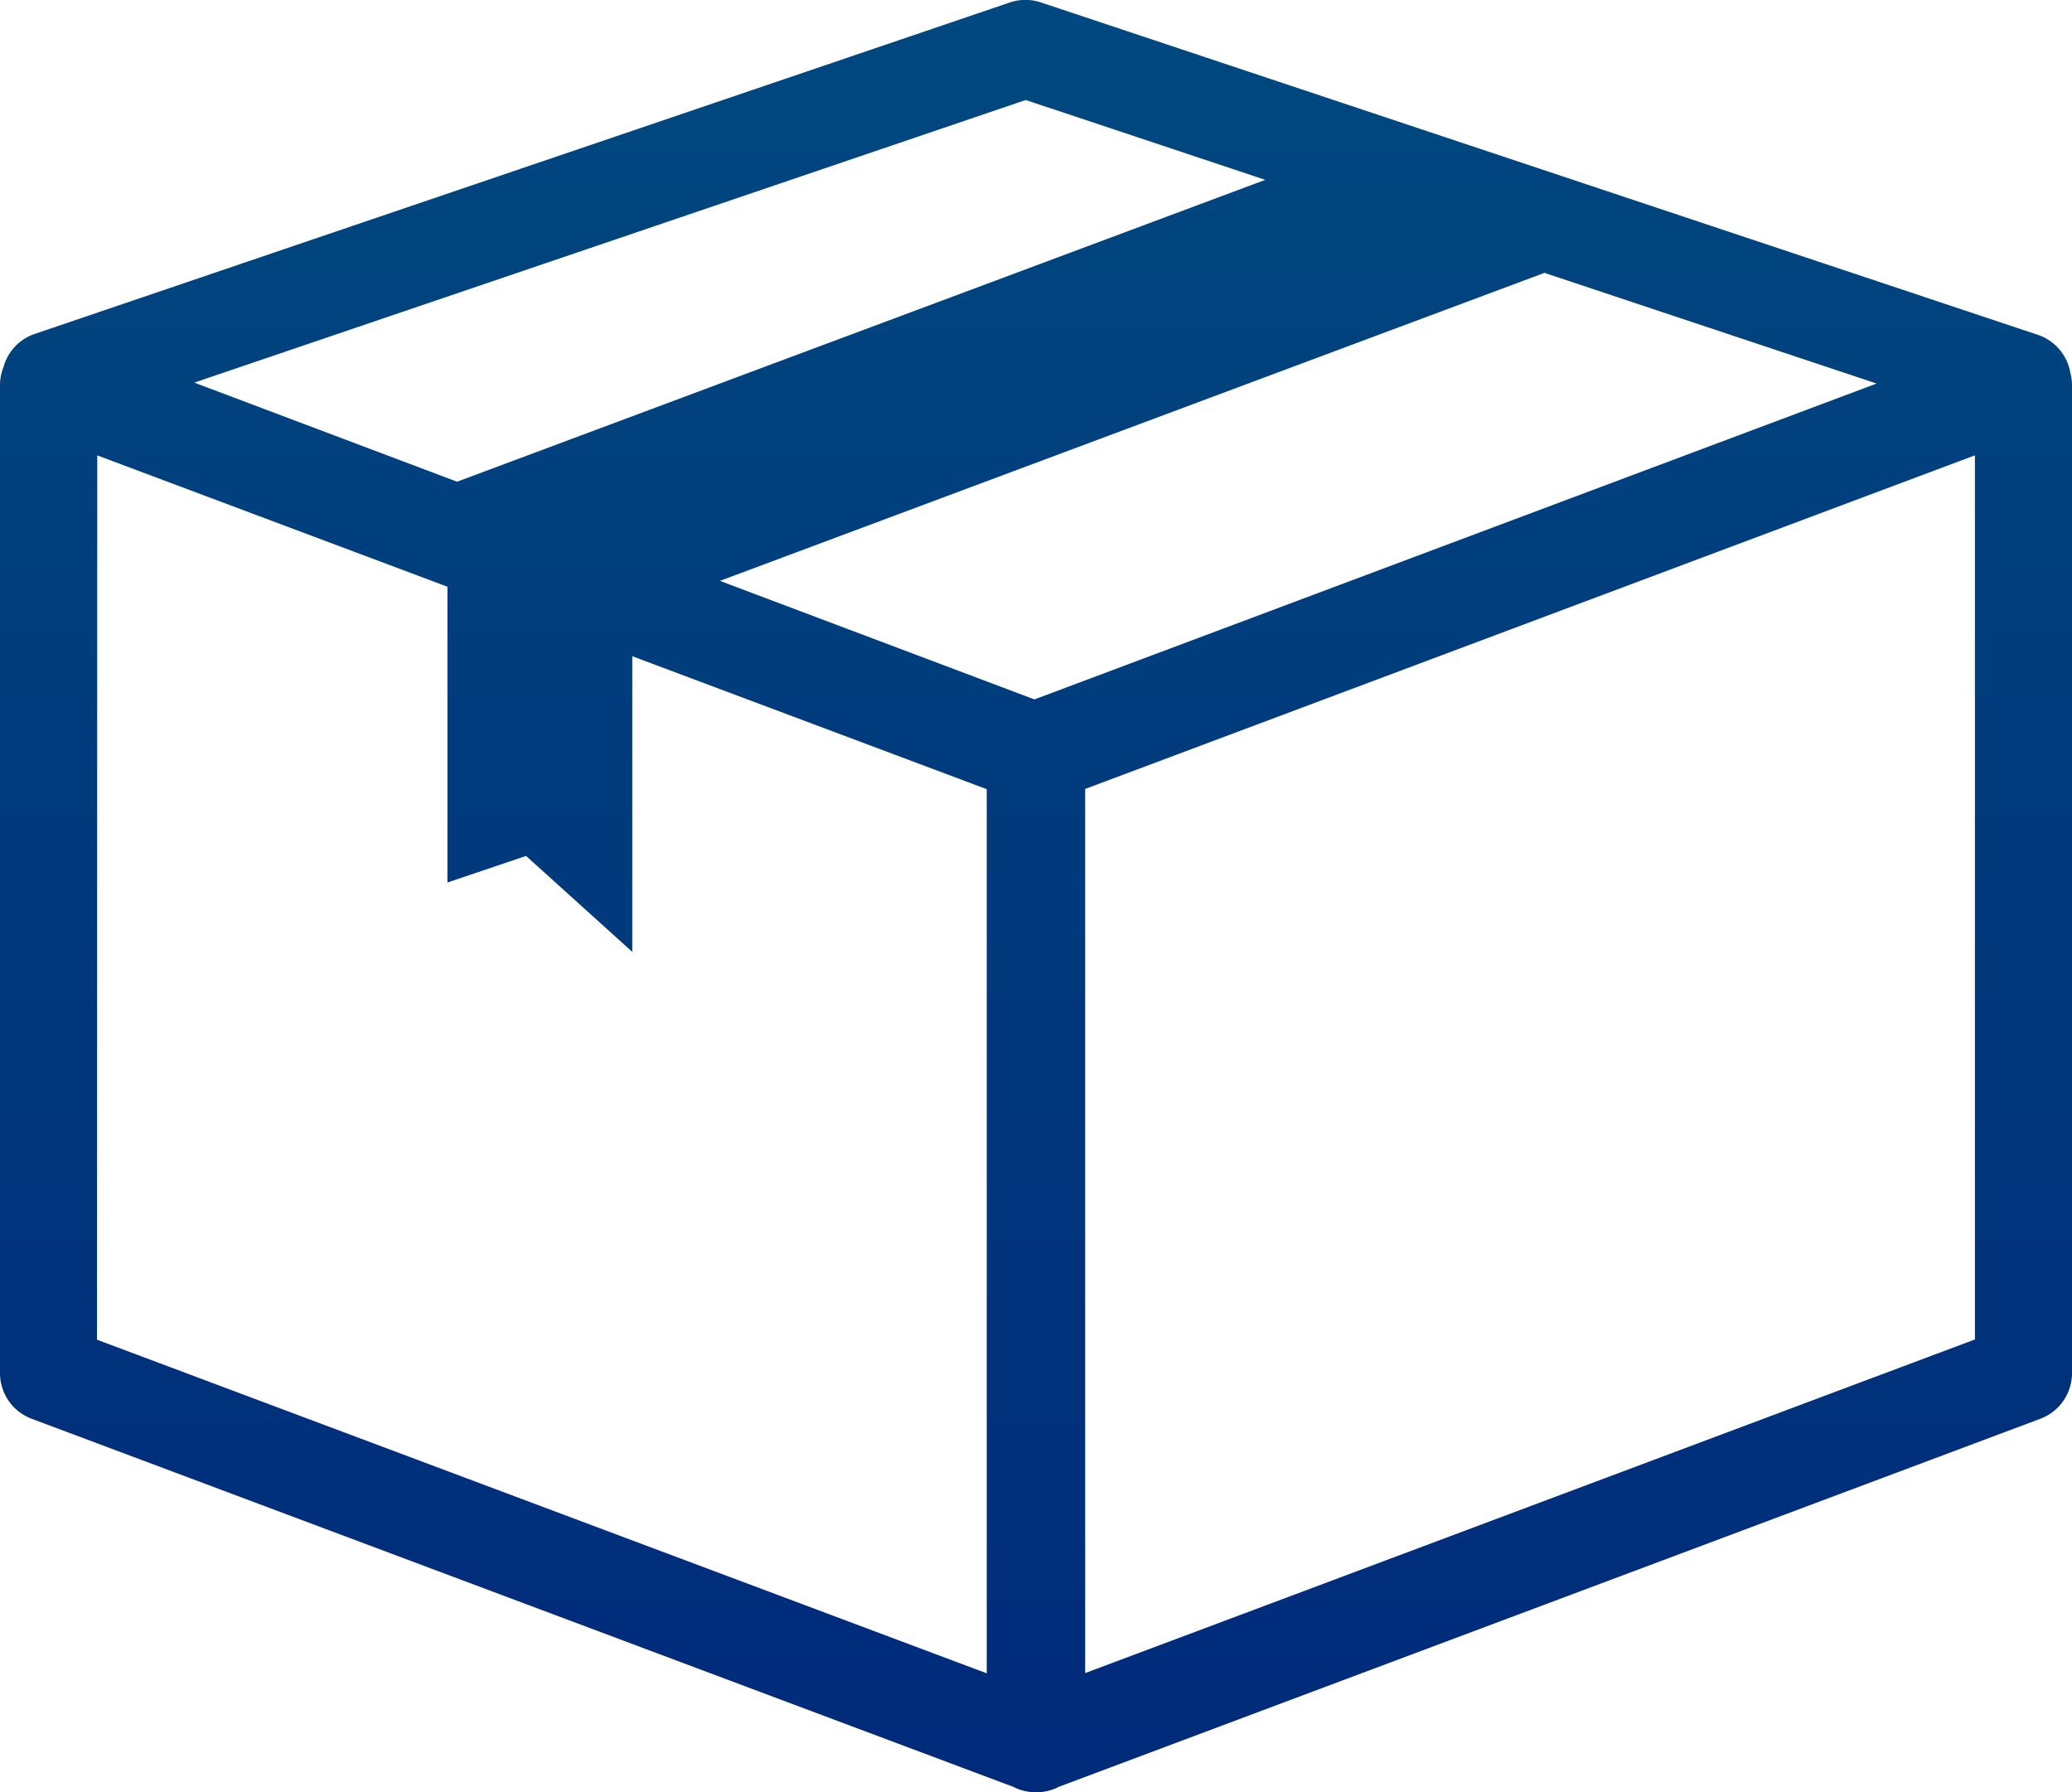 <svg xmlns="http://www.w3.org/2000/svg" xmlns:xlink="http://www.w3.org/1999/xlink" width="34" height="29.407" viewBox="0 0 34 29.407"><defs><style>.a{fill:url(#a);}</style><linearGradient id="a" x1="0.5" x2="0.5" y2="1" gradientUnits="objectBoundingBox"><stop offset="0" stop-color="#00487f"/><stop offset="1" stop-color="#00297a"/></linearGradient></defs><path class="a" d="M1327.21,550.952v16.212a.8.8,0,0,0,.517.747l16.109,6.04a.788.788,0,0,0,.364.089l.01,0,.01,0a.785.785,0,0,0,.364-.089l16.109-6.04a.8.8,0,0,0,.517-.747V550.952a.831.831,0,0,0-.029-.211.8.8,0,0,0-.533-.615l-16.357-5.453a.8.8,0,0,0-.509,0l-16.005,5.44a.793.793,0,0,0-.509.541A.809.809,0,0,0,1327.21,550.952Zm20.762-3.368-13.262,4.953-4.312-1.626,13.643-4.637Zm-2.955,9.994,14.6-5.474v14.507l-14.6,5.474Zm-5.994-3.414,13.53-5.054,5.451,1.816-13.82,5.183Zm-10.217-2.059,5.746,2.155v4.853l1.29-.436,1.743,1.574V555.4l5.817,2.182v14.507l-14.6-5.474Z" transform="translate(-1327.21 -544.633)"/></svg>